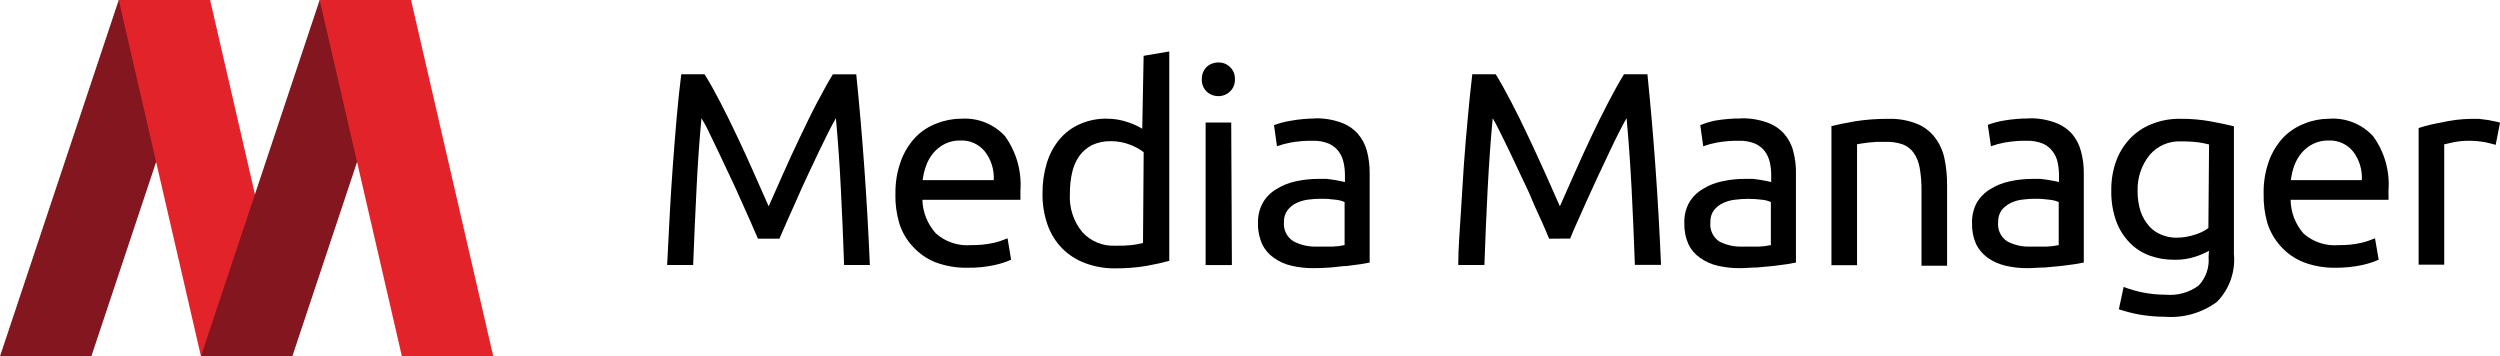 <?xml version="1.0" encoding="UTF-8"?><svg xmlns="http://www.w3.org/2000/svg" viewBox="0 0 671 95.63"><defs><style>.d{fill:#83161f;}.e{fill:#e2232a;}</style></defs><g id="a"/><g id="b"><g id="c"><path d="M203.43,64.06l-1.97-4.53-2.63-5.88c-.91-2.12-1.94-4.31-3-6.54s-2.05-4.39-3-6.36-1.79-3.65-2.59-5.37-1.46-2.78-1.97-3.65c-.55,5.81-.99,12.1-1.32,18.89s-.66,13.59-.91,20.5h-6.98c.22-4.46,.44-8.92,.69-13.41s.51-8.95,.84-13.3,.66-8.62,1.02-12.75,.77-8.04,1.24-11.73h6.25c1.35,2.16,2.78,4.71,4.31,7.67s3.03,6.03,4.57,9.28,3,6.43,4.42,9.68l3.91,8.81c1.21-2.67,2.48-5.59,3.91-8.81s2.92-6.47,4.46-9.68,3-6.29,4.57-9.25,2.96-5.52,4.28-7.67h6.29c1.68,16.49,2.9,33.55,3.65,51.16h-6.91c-.24-6.92-.54-13.75-.88-20.5-.33-6.8-.8-13.08-1.32-18.89-.51,.85-1.17,2.07-1.97,3.65s-1.68,3.37-2.63,5.37l-3,6.36c-1.06,2.23-2.05,4.42-2.96,6.54l-2.63,5.88-1.97,4.53h-5.77Z"/><path d="M240.34,52c-.06-3.03,.45-6.04,1.5-8.88,.86-2.35,2.19-4.5,3.91-6.32,1.58-1.61,3.49-2.85,5.59-3.65,2.07-.83,4.28-1.27,6.5-1.28,4.48-.35,8.87,1.37,11.91,4.68,3.05,4.24,4.51,9.41,4.13,14.62v2.45h-26.31c.09,3.36,1.39,6.58,3.65,9.06,2.6,2.28,6.02,3.4,9.46,3.11,2.05,.03,4.1-.18,6.1-.62,1.25-.3,2.47-.71,3.65-1.21l.95,5.74c-1.41,.63-2.88,1.11-4.39,1.43-2.4,.52-4.85,.77-7.31,.73-2.97,.06-5.92-.45-8.7-1.5-2.29-.93-4.34-2.36-5.99-4.2-1.69-1.8-2.94-3.96-3.65-6.32-.73-2.54-1.08-5.18-1.02-7.82Zm26.38-3.65c.16-2.74-.67-5.45-2.34-7.64-1.59-2-4.06-3.12-6.61-3-1.44-.04-2.87,.28-4.17,.91-1.17,.59-2.21,1.41-3.07,2.41-.85,1-1.51,2.15-1.94,3.4-.47,1.26-.79,2.57-.95,3.91h19.08Z"/><path d="M306.96,14.98l6.87-1.17v56.2c-1.61,.44-3.65,.91-6.07,1.35-2.81,.47-5.66,.69-8.51,.66-2.72,.04-5.42-.44-7.97-1.39-2.35-.86-4.49-2.23-6.25-4.02-1.73-1.79-3.05-3.94-3.87-6.29-.94-2.7-1.4-5.55-1.35-8.4-.03-2.73,.35-5.46,1.13-8.08,.69-2.32,1.83-4.48,3.36-6.36,1.47-1.78,3.33-3.19,5.44-4.13,2.3-1.03,4.79-1.54,7.31-1.5,2.01-.01,4,.34,5.88,1.02,1.28,.42,2.5,.99,3.65,1.68l.37-19.59Zm0,25.87c-1.11-.85-2.34-1.52-3.65-2.01-1.64-.64-3.39-.96-5.15-.95-1.75-.04-3.49,.32-5.08,1.06-1.36,.71-2.53,1.72-3.44,2.96-.91,1.35-1.55,2.87-1.9,4.46-.4,1.82-.6,3.69-.58,5.55-.25,3.76,.94,7.47,3.33,10.38,2.26,2.47,5.5,3.81,8.84,3.65,1.51,.04,3.03-.02,4.53-.18,.98-.13,1.96-.31,2.92-.55l.18-24.37Z"/><path d="M326.99,25.8c-1.17,0-2.29-.44-3.14-1.24-.87-.87-1.34-2.06-1.28-3.29-.04-1.23,.42-2.42,1.28-3.29,.85-.79,1.98-1.23,3.14-1.21,2.38-.08,4.38,1.78,4.46,4.16,0,.11,0,.22,0,.34,.06,1.24-.42,2.44-1.32,3.29-.84,.81-1.97,1.26-3.14,1.24Zm3.65,45.35h-7.05V32.89h6.87l.18,38.26Z"/><path d="M352.86,31.76c2.37-.06,4.74,.31,6.98,1.1,1.75,.6,3.32,1.63,4.57,3,1.17,1.35,2.02,2.95,2.48,4.68,.5,1.95,.75,3.95,.73,5.96v23.97l-2.48,.44-3.65,.48c-1.32,0-2.74,.29-4.31,.4s-3.07,.18-4.6,.18c-2.02,.02-4.03-.2-5.99-.66-1.7-.39-3.3-1.11-4.71-2.12-1.34-.93-2.41-2.19-3.11-3.65-.79-1.79-1.18-3.74-1.13-5.7-.05-1.9,.4-3.78,1.32-5.44,.87-1.53,2.13-2.79,3.65-3.65,1.58-1,3.32-1.7,5.15-2.08,2.04-.45,4.12-.67,6.21-.66h2.16l2.08,.29,1.75,.33,1.02,.22v-1.9c0-1.13-.12-2.26-.37-3.36-.23-1.07-.68-2.08-1.32-2.96-.69-.9-1.59-1.62-2.63-2.08-1.37-.56-2.84-.82-4.31-.77-2-.03-3.99,.13-5.96,.48-1.24,.23-2.47,.56-3.65,.99l-.8-5.66c1.43-.54,2.91-.93,4.42-1.17,2.15-.39,4.32-.6,6.5-.62Zm.58,34.42h4.31c1.06-.03,2.11-.17,3.14-.4v-11.55c-.75-.34-1.55-.55-2.38-.62-1.34-.19-2.7-.28-4.06-.26-1.1,0-2.2,.08-3.29,.22-1.1,.13-2.18,.44-3.18,.91-.93,.44-1.74,1.09-2.38,1.9-.69,.93-1.04,2.06-.99,3.22-.19,2.05,.78,4.04,2.52,5.15,1.93,1.02,4.1,1.51,6.29,1.43Z"/><path d="M415.78,64.06c-.48-1.21-1.13-2.7-1.94-4.53s-1.72-3.65-2.63-5.88-1.94-4.31-3-6.54-2.05-4.39-3-6.36-1.79-3.65-2.63-5.37-1.46-2.78-1.94-3.65c-.55,5.81-.99,12.1-1.35,18.89-.37,6.8-.62,13.59-.88,20.5h-7.02c0-4.46,.4-8.92,.66-13.41s.55-8.95,.84-13.3,.69-8.62,1.06-12.75,.77-8.04,1.21-11.73h6.29c1.32,2.14,2.74,4.7,4.28,7.67,1.53,2.96,3.07,6.03,4.57,9.28s3.03,6.43,4.46,9.68l3.91,8.81,3.91-8.81c1.43-3.25,2.92-6.47,4.42-9.68s3.07-6.32,4.6-9.28c1.53-2.96,2.96-5.52,4.28-7.67h6.29c1.68,16.49,2.9,33.55,3.65,51.16h-7.02c-.24-6.92-.54-13.75-.88-20.5-.37-6.8-.8-13.08-1.35-18.89-.48,.84-1.13,2.05-1.94,3.65s-1.72,3.36-2.63,5.37-1.94,4.09-3,6.36-2.05,4.42-3,6.54-1.79,4.06-2.63,5.88c-.84,1.83-1.46,3.33-1.94,4.53l-5.66,.04Z"/><path d="M467.27,31.76c2.37-.06,4.74,.31,6.98,1.1,1.75,.6,3.32,1.63,4.57,3,1.19,1.34,2.04,2.94,2.48,4.68,.52,1.94,.77,3.95,.73,5.96v23.97l-2.45,.44-3.65,.48-4.35,.4c-1.53,0-3.07,.18-4.6,.18-2.02,.02-4.03-.2-5.99-.66-1.7-.39-3.3-1.11-4.71-2.12-1.34-.93-2.41-2.19-3.11-3.65-.78-1.8-1.15-3.74-1.1-5.7-.06-1.9,.38-3.78,1.28-5.44,.89-1.51,2.15-2.77,3.65-3.65,1.59-1,3.35-1.7,5.19-2.08,2.03-.45,4.1-.67,6.18-.66h2.16l2.12,.29,1.72,.33,1.02,.22v-1.9c0-1.13-.12-2.26-.37-3.36-.23-1.07-.68-2.08-1.32-2.96-.69-.9-1.59-1.62-2.63-2.08-1.37-.56-2.84-.82-4.31-.77-2-.03-3.99,.13-5.96,.48-1.24,.23-2.46,.56-3.65,.99l-.8-5.66c1.32-.55,2.69-.96,4.09-1.24,2.26-.38,4.54-.57,6.83-.55Zm.58,34.42h4.31c1.06-.03,2.11-.17,3.14-.4v-11.55c-.75-.34-1.55-.55-2.38-.62-2.43-.32-4.88-.32-7.31,0-1.1,.12-2.18,.43-3.18,.91-.94,.43-1.77,1.09-2.41,1.9-.68,.93-1.01,2.07-.95,3.22-.23,2.02,.67,4,2.34,5.15,1.95,1.01,4.13,1.49,6.32,1.39h.11Z"/><path d="M491.57,33.84c1.57-.4,3.65-.8,6.29-1.28,2.99-.47,6-.69,9.03-.66,2.6-.08,5.18,.37,7.6,1.32,1.9,.77,3.57,2.03,4.82,3.65,1.25,1.64,2.12,3.54,2.56,5.55,.51,2.4,.75,4.85,.73,7.31v21.6h-6.87v-20.17c.03-2.03-.13-4.06-.48-6.07-.23-1.46-.77-2.84-1.61-4.06-.73-1.03-1.75-1.81-2.92-2.27-1.48-.51-3.04-.74-4.6-.69h-2.27l-2.27,.18-1.94,.26-1.21,.22v32.45h-6.87V33.84Z"/><path d="M544.49,31.76c2.37-.07,4.74,.3,6.98,1.1,1.75,.61,3.33,1.64,4.6,3,1.16,1.35,2,2.95,2.45,4.68,.53,1.94,.79,3.94,.77,5.96v23.97l-2.48,.44-3.65,.48-4.31,.4c-1.57,0-3.11,.18-4.64,.18-2,.02-4-.2-5.96-.66-1.7-.4-3.32-1.12-4.75-2.12-1.32-.95-2.38-2.2-3.11-3.65-.78-1.8-1.15-3.74-1.1-5.7-.05-1.9,.39-3.77,1.28-5.44,.89-1.51,2.15-2.77,3.65-3.65,1.59-.99,3.35-1.7,5.19-2.08,2.04-.45,4.12-.67,6.21-.66h2.12l2.12,.29,1.72,.33,1.06,.22v-1.9c-.01-1.13-.13-2.26-.37-3.36-.22-1.08-.68-2.09-1.35-2.96-.67-.91-1.56-1.63-2.59-2.08-1.38-.56-2.86-.82-4.35-.77-2-.03-3.99,.13-5.96,.48-1.24,.23-2.46,.56-3.65,.99l-.84-5.74c1.43-.54,2.91-.93,4.42-1.17,2.16-.37,4.35-.55,6.54-.55Zm.62,34.42h4.31c1.06-.04,2.11-.17,3.14-.4v-11.55c-.77-.33-1.58-.54-2.41-.62-1.33-.19-2.68-.28-4.02-.26-1.1,0-2.2,.08-3.29,.22-1.1,.12-2.18,.43-3.18,.91-.93,.46-1.75,1.1-2.41,1.9-.66,.94-.99,2.07-.95,3.22-.22,2.02,.69,4,2.38,5.15,1.99,1.06,4.22,1.55,6.47,1.43h-.04Z"/><path d="M592.91,67.31c-1.1,.6-2.25,1.11-3.44,1.5-1.9,.65-3.91,.96-5.92,.91-2.23,.02-4.44-.35-6.54-1.1-2.02-.73-3.86-1.9-5.37-3.44-1.61-1.66-2.86-3.64-3.65-5.81-.94-2.65-1.38-5.45-1.32-8.26-.04-2.62,.38-5.23,1.24-7.71,.79-2.25,2.04-4.31,3.65-6.07,1.63-1.73,3.61-3.09,5.81-3.98,2.48-1.01,5.14-1.51,7.82-1.46,2.82-.03,5.63,.22,8.4,.73,2.38,.44,4.39,.88,5.99,1.28v34.28c.45,4.75-1.22,9.46-4.57,12.86-4,2.94-8.93,4.36-13.89,3.98-2.29,0-4.58-.2-6.83-.58-1.9-.34-3.76-.82-5.59-1.43l1.28-5.99c1.64,.62,3.33,1.1,5.04,1.46,2.06,.41,4.15,.62,6.25,.62,3.15,.29,6.29-.58,8.84-2.45,1.96-2.08,2.93-4.9,2.67-7.75l.11-1.61Zm0-28.54c-.9-.23-1.82-.41-2.74-.55-1.56-.2-3.14-.29-4.71-.26-3.25-.19-6.41,1.17-8.51,3.65-2.17,2.7-3.31,6.08-3.22,9.54-.04,1.93,.25,3.86,.84,5.7,.51,1.44,1.29,2.76,2.3,3.91,.91,1.01,2.05,1.78,3.33,2.27,1.23,.51,2.54,.77,3.87,.77,1.7,0,3.39-.26,5.01-.8,1.31-.38,2.55-.99,3.65-1.79l.18-22.44Z"/><path d="M607.56,52c-.07-3.03,.43-6.04,1.46-8.88,.87-2.35,2.2-4.5,3.91-6.32,1.6-1.6,3.52-2.85,5.63-3.65,2.07-.84,4.27-1.27,6.5-1.28,4.47-.34,8.84,1.38,11.88,4.68,3.07,4.22,4.54,9.41,4.13,14.62v1.13c.04,.44,.04,.88,0,1.32h-26.27c.04,3.34,1.27,6.55,3.47,9.06,2.58,2.28,5.99,3.41,9.43,3.11,2.05,.04,4.1-.17,6.1-.62,1.25-.3,2.47-.71,3.65-1.21l.99,5.74c-1.42,.63-2.9,1.11-4.42,1.43-2.34,.51-4.73,.75-7.13,.73-2.96,.06-5.9-.45-8.66-1.5-2.31-.92-4.37-2.36-6.03-4.2-1.66-1.82-2.91-3.97-3.65-6.32-.72-2.54-1.05-5.18-.99-7.82Zm26.35-3.65c.17-2.74-.65-5.45-2.3-7.64-1.59-2-4.06-3.12-6.61-3-1.44-.04-2.87,.28-4.17,.91-1.18,.58-2.22,1.41-3.07,2.41-.85,1.01-1.52,2.16-1.97,3.4-.46,1.26-.77,2.57-.91,3.91h19.04Z"/><path d="M663.33,31.9h2.01l2.27,.29,2.05,.4c.46,.07,.91,.18,1.35,.33l-1.17,5.96c-.55-.18-1.46-.4-2.7-.69-1.59-.29-3.21-.43-4.82-.4-1.29,0-2.57,.14-3.84,.4l-2.45,.55v32.3h-6.87V34.35c1.97-.62,3.99-1.11,6.03-1.46,2.67-.63,5.4-.96,8.15-.99Z"/><polygon class="d" points="0 95.63 24.52 95.63 56.39 0 31.87 0 0 95.63"/><polygon class="e" points="78.46 95.63 53.94 95.63 31.87 0 56.39 0 78.46 95.63"/><polygon class="d" points="53.94 95.63 78.46 95.63 110.32 0 85.8 0 53.94 95.63"/><polygon class="e" points="132.39 95.63 107.87 95.63 85.8 0 110.32 0 132.39 95.63"/></g></g></svg>